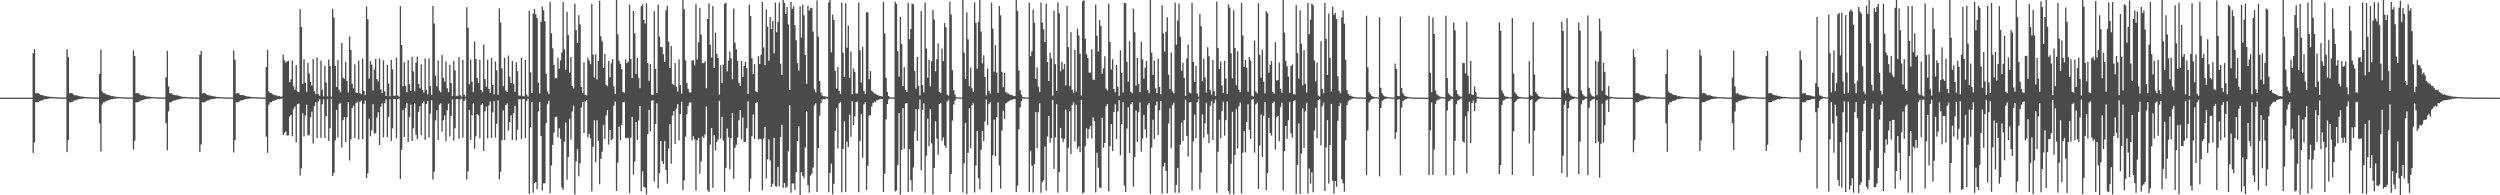 <?xml version="1.0" encoding="UTF-8"?>
<svg xmlns="http://www.w3.org/2000/svg" width="1920" height="150">
  <path d="M0 75.000h1v1.000H0zM1 75.000h1v1.000H1zM2 75.000h1v1.000H2zM3 75.000h1v1.000H3zM4 75.000h1v1.000H4zM5 75.000h1v1.000H5zM6 75.000h1v1.000H6zM7 75.000h1v1.000H7zM8 75.000h1v1.000H8zM9 75.000h1v1.000H9zM10 75.000h1v1.000H10zM11 75.000h1v1.000H11zM12 75.000h1v1.000H12zM13 75.000h1v1.000H13zM14 75.000h1v1.000H14zM15 75.000h1v1.000H15zM16 75.000h1v1.000H16zM17 75.000h1v1.000H17zM18 75.000h1v1.000H18zM19 75.000h1v1.000H19zM20 75.000h1v1.000H20zM21 75.000h1v1.000H21zM22 75.000h1v1.000H22zM23 75.000h1v1.000H23zM24 75.000h1v1.000H24zM25 40.865h1v76.639H25zM26 37.681h1v71.665H26zM27 71.635h1v6.862H27zM28 71.480h1v7.130H28zM29 71.546h1v6.862H29zM30 72.315h1v5.214H30zM31 72.984h1v4.305H31zM32 73.132h1v3.978H32zM33 73.258h1v3.214H33zM34 73.895h1v2.170H34zM35 73.661h1v2.509H35zM36 74.206h1v1.664H36zM37 74.149h1v1.611H37zM38 74.444h1v1.041H38zM39 74.345h1v1.277H39zM40 74.538h1v1.000H40zM41 74.588h1v1.000H41zM42 74.643h1v1.000H42zM43 74.693h1v1.000H43zM44 74.762h1v1.000H44zM45 74.817h1v1.000H45zM46 74.808h1v1.000H46zM47 74.826h1v1.000H47zM48 74.888h1v1.000H48zM49 74.870h1v1.000H49zM50 74.888h1v1.000H50zM51 37.809h1v78.996H51zM52 43.929h1v63.631H52zM53 71.638h1v6.885H53zM54 71.464h1v7.095H54zM55 71.677h1v6.731H55zM56 72.530h1v4.884H56zM57 73.176h1v3.928H57zM58 73.260h1v3.683H58zM59 73.249h1v3.204H59zM60 73.672h1v2.502H60zM61 74.034h1v1.943H61zM62 74.151h1v1.705H62zM63 74.158h1v1.600H63zM64 74.359h1v1.238H64zM65 74.570h1v1.000H65zM66 74.535h1v1.000H66zM67 74.654h1v1.000H67zM68 74.643h1v1.000H68zM69 74.714h1v1.000H69zM70 74.764h1v1.000H70zM71 74.808h1v1.000H71zM72 74.844h1v1.000H72zM73 74.826h1v1.000H73zM74 74.870h1v1.000H74zM75 74.890h1v1.000H75zM76 56.770h1v37.914H76zM77 37.997h1v78.351H77zM78 70.189h1v10.158H78zM79 71.461h1v7.072H79zM80 71.581h1v6.969H80zM81 72.336h1v5.198H81zM82 72.954h1v4.365H82zM83 72.874h1v4.090H83zM84 73.263h1v3.369H84zM85 73.895h1v2.126H85zM86 73.668h1v2.522H86zM87 74.192h1v1.673H87zM88 74.149h1v1.595H88zM89 74.398h1v1.220H89zM90 74.368h1v1.211H90zM91 74.535h1v1.000H91zM92 74.586h1v1.000H92zM93 74.641h1v1.000H93zM94 74.689h1v1.000H94zM95 74.767h1v1.000H95zM96 74.769h1v1.000H96zM97 74.805h1v1.000H97zM98 74.835h1v1.000H98zM99 74.828h1v1.000H99zM100 74.865h1v1.000H100zM101 74.892h1v1.000H101zM102 38.626h1v76.314H102zM103 43.023h1v65.051H103zM104 71.672h1v6.869H104zM105 71.459h1v7.137H105zM106 71.702h1v6.686H106zM107 72.512h1v4.921H107zM108 73.288h1v3.996H108zM109 73.036h1v3.976H109zM110 73.265h1v3.248H110zM111 73.672h1v2.495H111zM112 74.034h1v1.941H112zM113 74.153h1v1.742H113zM114 74.178h1v1.554H114zM115 74.339h1v1.268H115zM116 74.554h1v1.000H116zM117 74.535h1v1.000H117zM118 74.588h1v1.000H118zM119 74.648h1v1.000H119zM120 74.714h1v1.000H120zM121 74.767h1v1.000H121zM122 74.808h1v1.000H122zM123 74.840h1v1.000H123zM124 74.828h1v1.000H124zM125 74.870h1v1.000H125zM126 74.872h1v1.000H126zM127 59.303h1v35.300H127zM128 38.992h1v76.501H128zM129 66.412h1v19.162H129zM130 71.803h1v6.745H130zM131 71.459h1v7.155H131zM132 72.368h1v5.152H132zM133 72.947h1v4.376H133zM134 73.109h1v3.950H134zM135 73.132h1v3.500H135zM136 73.238h1v3.271H136zM137 73.677h1v2.497H137zM138 74.048h1v1.918H138zM139 74.174h1v1.582H139zM140 74.400h1v1.225H140zM141 74.355h1v1.238H141zM142 74.538h1v1.000H142zM143 74.556h1v1.000H143zM144 74.648h1v1.000H144zM145 74.686h1v1.000H145zM146 74.716h1v1.000H146zM147 74.760h1v1.000H147zM148 74.805h1v1.000H148zM149 74.849h1v1.000H149zM150 74.826h1v1.000H150zM151 74.870h1v1.000H151zM152 74.890h1v1.000H152zM153 41.984h1v74.751H153zM154 39.162h1v71.748H154zM155 71.647h1v6.885H155zM156 71.471h1v7.159H156zM157 71.539h1v6.802H157zM158 72.473h1v4.962H158zM159 72.956h1v4.305H159zM160 73.196h1v3.831H160zM161 73.306h1v3.111H161zM162 73.904h1v2.140H162zM163 73.672h1v2.518H163zM164 74.203h1v1.678H164zM165 74.158h1v1.607H165zM166 74.474h1v1.044H166zM167 74.357h1v1.250H167zM168 74.551h1v1.000H168zM169 74.586h1v1.000H169zM170 74.638h1v1.000H170zM171 74.698h1v1.000H171zM172 74.757h1v1.000H172zM173 74.817h1v1.000H173zM174 74.808h1v1.000H174zM175 74.826h1v1.000H175zM176 74.867h1v1.000H176zM177 74.870h1v1.000H177zM178 74.890h1v1.000H178zM179 38.695h1v78.399H179zM180 45.866h1v61.768H180zM181 71.766h1v6.759H181zM182 71.478h1v7.159H182zM183 71.681h1v6.676H183zM184 72.958h1v4.346H184zM185 73.109h1v3.985H185zM186 72.858h1v4.134H186zM187 73.267h1v3.230H187zM188 73.686h1v2.499H188zM189 74.050h1v1.923H189zM190 74.162h1v1.710H190zM191 74.165h1v1.586H191zM192 74.364h1v1.218H192zM193 74.586h1v1.000H193zM194 74.538h1v1.000H194zM195 74.652h1v1.000H195zM196 74.634h1v1.000H196zM197 74.707h1v1.000H197zM198 74.755h1v1.000H198zM199 74.810h1v1.000H199zM200 74.844h1v1.000H200zM201 74.828h1v1.000H201zM202 74.870h1v1.000H202zM203 74.890h1v1.000H203zM204 51.487h1v53.412H204zM205 38.315h1v79.047H205zM206 70.134h1v10.300H206zM207 71.487h1v7.024H207zM208 71.535h1v7.102H208zM209 72.320h1v5.184H209zM210 72.968h1v4.303H210zM211 73.254h1v3.676H211zM212 73.265h1v3.225H212zM213 73.913h1v2.177H213zM214 73.679h1v2.502H214zM215 74.217h1v1.664H215zM216 74.151h1v1.616H216zM217 41.952h1v61.757H217zM218 46.344h1v55.538H218zM219 48.072h1v52.945H219zM220 47.086h1v57.076H220zM221 46.674h1v57.182H221zM222 63.052h1v26.385H222zM223 60.855h1v27.411H223zM224 46.424h1v58.225H224zM225 66.360h1v17.269H225zM226 68.877h1v12.939H226zM227 50.038h1v59.326H227zM228 70.310h1v9.709H228zM229 70.802h1v8.741H229zM230 7.047h1v127.776H230zM231 20.773h1v108.575H231zM232 64.426h1v22.547H232zM233 45.520h1v59.214H233zM234 63.519h1v25.138H234zM235 70.665h1v9.824H235zM236 48.209h1v55.847H236zM237 56.410h1v47.138H237zM238 62.867h1v27.315H238zM239 65.694h1v20.025H239zM240 45.275h1v64.888H240zM241 70.143h1v11.302H241zM242 72.327h1v6.118H242zM243 44.053h1v62.116H243zM244 72.340h1v5.628H244zM245 73.583h1v2.639H245zM246 46.534h1v59.331H246zM247 68.962h1v11.172H247zM248 73.965h1v2.394H248zM249 50.425h1v55.513H249zM250 63.309h1v25.818H250zM251 73.961h1v2.053H251zM252 45.708h1v62.464H252zM253 50.809h1v47.690H253zM254 74.121h1v1.762H254zM255 6.651h1v128.444H255zM256 13.541h1v119.229H256zM257 50.626h1v57.271H257zM258 66.749h1v17.615H258zM259 46.186h1v59.338H259zM260 69.230h1v10.732H260zM261 70.850h1v8.162H261zM262 32.936h1v80.299H262zM263 59.692h1v32.634H263zM264 60.686h1v29.297H264zM265 47.484h1v61.645H265zM266 62.167h1v28.015H266zM267 71.143h1v7.420H267zM268 27.995h1v95.222H268zM269 38.342h1v68.642H269zM270 64.263h1v18.798H270zM271 67.889h1v13.213H271zM272 49.416h1v56.566H272zM273 71.043h1v8.146H273zM274 71.443h1v6.631H274zM275 46.607h1v60.484H275zM276 71.457h1v6.722H276zM277 72.393h1v4.832H277zM278 45.030h1v61.853H278zM279 69.678h1v10.130H279zM280 72.986h1v4.147H280zM281 4.987h1v131.843H281zM282 14.680h1v118.428H282zM283 60.434h1v30.704H283zM284 47.019h1v57.745H284zM285 49.649h1v50.372H285zM286 69.511h1v10.458H286zM287 53.309h1v49.072H287zM288 45.186h1v56.941H288zM289 60.764h1v29.517H289zM290 62.613h1v23.554H290zM291 44.843h1v66.520H291zM292 68.671h1v13.293H292zM293 71.464h1v8.059H293zM294 46.268h1v59.310H294zM295 70.182h1v8.858H295zM296 73.711h1v2.506H296zM297 49.741h1v55.547H297zM298 64.247h1v25.415H298zM299 73.963h1v2.275H299zM300 45.923h1v62.318H300zM301 53.307h1v45.298H301zM302 73.563h1v2.426H302zM303 73.480h1v2.538H303zM304 44.225h1v62.093H304zM305 73.400h1v2.840H305zM306 74.252h1v1.403H306zM307 4.701h1v132.738H307zM308 34.561h1v80.477H308zM309 66.302h1v18.224H309zM310 47.825h1v57.390H310zM311 65.874h1v16.962H311zM312 70.743h1v8.265H312zM313 46.138h1v62.881H313zM314 64.629h1v25.209H314zM315 69.905h1v10.442H315zM316 43.664h1v64.639H316zM317 54.817h1v43.808H317zM318 70.136h1v9.121H318zM319 48.125h1v55.387H319zM320 43.396h1v63.441H320zM321 64.343h1v21.581H321zM322 67.806h1v13.788H322zM323 49.484h1v54.382H323zM324 69.106h1v10.183H324zM325 71.127h1v6.896H325zM326 44.904h1v62.508H326zM327 68.960h1v10.934H327zM328 72.496h1v4.937H328zM329 44.863h1v60.690H329zM330 66.035h1v21.362H330zM331 72.979h1v4.033H331zM332 4.610h1v133.292H332zM333 18.024h1v113.864H333zM334 58.040h1v34.538H334zM335 66.280h1v18.457H335zM336 46.394h1v61.084H336zM337 69.553h1v10.890H337zM338 70.926h1v8.487H338zM339 42.281h1v58.884H339zM340 59.695h1v32.739H340zM341 62.688h1v26.159H341zM342 47.195h1v61.224H342zM343 67.809h1v16.924H343zM344 70.777h1v8.869H344zM345 49.789h1v54.952H345zM346 63.815h1v25.195H346zM347 73.709h1v2.600H347zM348 46.898h1v61.043H348zM349 54.030h1v44.469H349zM350 73.849h1v2.330H350zM351 73.521h1v2.460H351zM352 43.854h1v62.702H352zM353 73.164h1v3.216H353zM354 74.252h1v1.513H354zM355 46.072h1v59.573H355zM356 72.718h1v4.857H356zM357 74.261h1v1.431H357zM358 5.592h1v132.314H358zM359 21.192h1v110.385H359zM360 64.675h1v19.874H360zM361 45.847h1v61.636H361zM362 62.670h1v25.642H362zM363 70.727h1v8.649H363zM364 31.789h1v82.478H364zM365 45.307h1v59.443H365zM366 59.930h1v27.681H366zM367 63.799h1v24.809H367zM368 45.889h1v60.402H368zM369 69.145h1v11.586H369zM370 70.862h1v8.398H370zM371 34.177h1v81.761H371zM372 60.736h1v24.731H372zM373 66.490h1v15.438H373zM374 45.797h1v60.390H374zM375 68.264h1v12.740H375zM376 71.310h1v6.647H376zM377 44.511h1v61.459H377zM378 65.190h1v21.146H378zM379 72.448h1v5.260H379zM380 47.216h1v58.340H380zM381 54.028h1v41.006H381zM382 72.743h1v4.358H382zM383 6.361h1v131.385H383zM384 17.258h1v114.542H384zM385 52.462h1v55.231H385zM386 66.264h1v18.583H386zM387 44.316h1v63.238H387zM388 69.546h1v11.039H388zM389 70.692h1v8.791H389zM390 42.641h1v57.658H390zM391 58.942h1v34.868H391zM392 63.821h1v24.776H392zM393 46.781h1v60.670H393zM394 64.460h1v22.426H394zM395 70.553h1v10.719H395zM396 47.690h1v60.173H396zM397 54.565h1v45.067H397zM398 73.434h1v2.852H398zM399 73.485h1v2.689H399zM400 44.170h1v62.755H400zM401 73.631h1v2.650H401zM402 74.057h1v1.847H402zM403 46.037h1v59.873H403zM404 72.604h1v4.916H404zM405 74.224h1v1.634H405zM406 8.128h1v140.733H406zM407 55.490h1v42.236H407zM408 71.402h1v6.992H408zM409 10.432h1v137.567H409zM410 7.020h1v133.710H410zM411 10.961h1v128.794H411zM412 14.019h1v131.284H412zM413 63.526h1v22.073H413zM414 71.777h1v6.461H414zM415 16.738h1v87.753H415zM416 5.072h1v141.321H416zM417 7.938h1v132.868H417zM418 16.246h1v124.496H418zM419 56.689h1v37.866H419zM420 70.205h1v9.849H420zM421 72.283h1v5.063H421zM422 1.437h1v147.011H422zM423 25.475h1v101.589H423zM424 37.138h1v74.126H424zM425 49.830h1v52.029H425zM426 60.065h1v29.800H426zM427 59.940h1v29.691H427zM428 44.279h1v61.068H428zM429 52.732h1v45.781H429zM430 46.426h1v60.118H430zM431 40.350h1v103.622H431zM432 1.604h1v144.237H432zM433 37.878h1v70.965H433zM434 53.577h1v40.491H434zM435 9.057h1v128.943H435zM436 27.042h1v93.555H436zM437 55.854h1v35.394H437zM438 43.764h1v63.467H438zM439 66.012h1v19.656H439zM440 67.873h1v13.298H440zM441 2.815h1v146.567H441zM442 23.087h1v100.873H442zM443 32.913h1v81.397H443zM444 11.684h1v123.727H444zM445 18.672h1v106.812H445zM446 66.769h1v15.942H446zM447 71.507h1v6.775H447zM448 47.859h1v54.222H448zM449 72.739h1v5.013H449zM450 73.226h1v3.712H450zM451 44.268h1v61.256H451zM452 46.392h1v56.394H452zM453 49.271h1v56.957H453zM454 2.870h1v144.106H454zM455 41.805h1v70.930H455zM456 59.523h1v32.867H456zM457 41.663h1v82.977H457zM458 61.038h1v31.334H458zM459 46.896h1v61.212H459zM460 0.591h1v140.936H460zM461 27.882h1v94.160H461zM462 31.858h1v84.535H462zM463 52.100h1v43.822H463zM464 41.444h1v65.224H464zM465 65.021h1v23.776H465zM466 66.158h1v18.457H466zM467 46.751h1v64.323H467zM468 59.312h1v40.469H468zM469 48.578h1v59.136H469zM470 45.303h1v61.219H470zM471 66.383h1v14.790H471zM472 72.098h1v5.898H472zM473 0.000h1v146.651H473zM474 26.363h1v98.573H474zM475 46.740h1v50.430H475zM476 48.928h1v58.807H476zM477 53.091h1v42.840H477zM478 70.770h1v7.812H478zM479 71.262h1v6.880H479zM480 45.502h1v60.649H480zM481 48.484h1v57.280H481zM482 47.312h1v58.829H482zM483 3.568h1v144.596H483zM484 45.273h1v60.368H484zM485 59.960h1v29.798H485zM486 8.439h1v125.594H486zM487 25.525h1v98.538H487zM488 56.738h1v36.907H488zM489 44.380h1v63.062H489zM490 60.065h1v32.384H490zM491 67.703h1v13.676H491zM492 4.779h1v142.188H492zM493 3.163h1v128.405H493zM494 15.292h1v128.101H494zM495 18.093h1v126.084H495zM496 2.497h1v146.853H496zM497 48.475h1v54.634H497zM498 62.025h1v22.289H498zM499 49.178h1v51.812H499zM500 72.768h1v4.541H500zM501 72.968h1v4.037H501zM502 8.601h1v130.815H502zM503 52.954h1v42.293H503zM504 71.386h1v7.979H504zM505 3.470h1v141.257H505zM506 28.171h1v104.890H506zM507 36.035h1v72.150H507zM508 36.275h1v87.460H508zM509 41.666h1v84.309H509zM510 47.564h1v60.647H510zM511 7.942h1v122.660H511zM512 4.459h1v136.535H512zM513 31.977h1v82.100H513zM514 52.249h1v43.085H514zM515 35.376h1v90.337H515zM516 64.300h1v24.463H516zM517 65.316h1v19.977H517zM518 48.425h1v62.116H518zM519 66.760h1v16.589H519zM520 70.363h1v9.611H520zM521 45.646h1v62.238H521zM522 65.373h1v22.144H522zM523 71.954h1v6.132H523zM524 0.000h1v146.150H524zM525 7.134h1v131.536H525zM526 46.449h1v58.468H526zM527 63.586h1v24.229H527zM528 68.243h1v13.133H528zM529 70.949h1v7.837H529zM530 71.033h1v7.537H530zM531 46.568h1v61.281H531zM532 46.195h1v58.445H532zM533 50.256h1v56.653H533zM534 3.044h1v143.257H534zM535 45.657h1v62.116H535zM536 32.442h1v73.487H536zM537 6.001h1v127.441H537zM538 26.683h1v97.261H538zM539 48.493h1v56.305H539zM540 48.493h1v57.507H540zM541 47.042h1v56.186H541zM542 67.728h1v14.097H542zM543 14.605h1v131.481H543zM544 2.579h1v144.907H544zM545 34.541h1v76.545H545zM546 44.167h1v54.261H546zM547 4.660h1v139.565H547zM548 52.201h1v51.405H548zM549 24.934h1v90.633H549zM550 41.194h1v67.994H550zM551 44.497h1v62.611H551zM552 72.608h1v4.802H552zM553 50.102h1v56.355H553zM554 63.817h1v25.866H554zM555 49.592h1v58.511H555zM556 2.859h1v144.374H556zM557 2.188h1v126.730H557zM558 54.890h1v43.774H558zM559 46.614h1v58.919H559zM560 39.695h1v90.285H560zM561 44.778h1v61.333H561zM562 60.818h1v26.019H562zM563 6.480h1v130.783H563zM564 32.769h1v80.699H564zM565 37.857h1v73.277H565zM566 46.731h1v58.916H566zM567 63.599h1v28.734H567zM568 66.094h1v18.436H568zM569 46.777h1v60.114H569zM570 59.031h1v31.254H570zM571 50.638h1v58.580H571zM572 47.683h1v61.105H572zM573 52.428h1v46.099H573zM574 72.086h1v5.736H574zM575 3.589h1v143.628H575zM576 12.282h1v124.981H576zM577 44.762h1v59.914H577zM578 56.927h1v31.034H578zM579 49.180h1v57.582H579zM580 70.299h1v8.826H580zM581 70.834h1v7.443H581zM582 43.124h1v63.961H582zM583 49.095h1v57.410H583zM584 41.915h1v65.135H584zM585 1.524h1v144.612H585zM586 36.465h1v69.905H586zM587 50.054h1v47.427H587zM588 7.178h1v129.957H588zM589 20.494h1v101.916H589zM590 46.621h1v60.436H590zM591 13.149h1v110.030H591zM592 22.389h1v121.252H592zM593 15.985h1v125.242H593zM594 40.899h1v64.941H594zM595 1.959h1v141.019H595zM596 24.710h1v118.485H596zM597 16.946h1v111.301H597zM598 1.948h1v141.158H598zM599 48.880h1v56.310H599zM600 57.479h1v38.358H600zM601 0.000h1v144.289H601zM602 2.266h1v138.210H602zM603 10.815h1v133.424H603zM604 5.349h1v137.789H604zM605 18.729h1v97.245H605zM606 69.120h1v11.742H606zM607 1.517h1v146.466H607zM608 6.777h1v134.127H608zM609 4.914h1v135.986H609zM610 19.329h1v126.471H610zM611 30.924h1v101.280H611zM612 48.452h1v59.905H612zM613 54.199h1v42.805H613zM614 4.923h1v145.074H614zM615 28.761h1v103.386H615zM616 3.520h1v131.456H616zM617 11.771h1v125.070H617zM618 42.288h1v70.866H618zM619 64.476h1v21.007H619zM620 4.520h1v137.629H620zM621 8.084h1v139.799H621zM622 5.921h1v128.968H622zM623 6.365h1v127.004H623zM624 24.289h1v104.336H624zM625 68.665h1v12.460H625zM626 70.898h1v8.434H626zM627 0.304h1v147.173H627zM628 28.262h1v85.476H628zM629 62.247h1v26.594H629zM630 71.070h1v8.162H630zM631 73.336h1v3.156H631zM632 73.862h1v2.206H632zM633 74.007h1v2.371H633zM634 74.270h1v1.364H634zM635 74.348h1v1.282H635zM636 1.806h1v145.795H636zM637 0.000h1v132.800H637zM638 40.137h1v85.444H638zM639 11.144h1v138.084H639zM640 15.319h1v125.823H640zM641 54.591h1v45.905H641zM642 68.188h1v14.779H642zM643 51.620h1v62.400H643zM644 69.720h1v9.624H644zM645 72.052h1v6.351H645zM646 2.042h1v145.610H646zM647 40.556h1v73.837H647zM648 58.974h1v34.275H648zM649 2.589h1v144.749H649zM650 36.715h1v71.986H650zM651 19.720h1v93.159H651zM652 59.690h1v28.413H652zM653 39.503h1v65.650H653zM654 72.471h1v5.260H654zM655 52.604h1v43.497H655zM656 55.254h1v34.115H656zM657 71.741h1v6.654H657zM658 71.830h1v6.125H658zM659 1.909h1v145.713H659zM660 38.562h1v69.660H660zM661 63.361h1v24.252H661zM662 35.955h1v85.192H662zM663 69.761h1v10.412H663zM664 72.139h1v6.377H664zM665 9.398h1v136.693H665zM666 9.469h1v117.918H666zM667 60.938h1v27.789H667zM668 54.538h1v33.872H668zM669 69.566h1v12.206H669zM670 70.562h1v8.562H670zM671 71.782h1v6.235H671zM672 71.860h1v6.546H672zM673 72.897h1v3.953H673zM674 73.130h1v3.509H674zM675 73.787h1v2.447H675zM676 73.782h1v2.193H676zM677 74.098h1v1.941H677zM678 1.447h1v145.969H678zM679 25.703h1v107.707H679zM680 59.631h1v32.094H680zM681 70.656h1v9.283H681zM682 73.775h1v2.577H682zM683 74.620h1v1.000H683zM684 74.808h1v1.000H684zM685 74.769h1v1.000H685zM686 74.856h1v1.000H686zM687 1.295h1v145.782H687zM688 2.946h1v143.230H688zM689 39.331h1v87.378H689zM690 58.878h1v28.070H690zM691 12.904h1v136.546H691zM692 33.799h1v81.184H692zM693 66.161h1v16.878H693zM694 51.691h1v62.354H694zM695 69.022h1v10.423H695zM696 70.665h1v8.443H696zM697 2.028h1v145.532H697zM698 30.048h1v84.396H698zM699 22.350h1v115.988H699zM700 2.701h1v144.351H700zM701 3.307h1v125.297H701zM702 54.565h1v46.143H702zM703 68.076h1v15.770H703zM704 43.680h1v64.451H704zM705 65.996h1v17.915H705zM706 73.370h1v3.069H706zM707 8.574h1v122.294H707zM708 65.403h1v18.999H708zM709 70.974h1v8.421H709zM710 1.897h1v146.075H710zM711 37.273h1v82.269H711zM712 59.669h1v31.526H712zM713 45.925h1v66.353H713zM714 66.254h1v17.633H714zM715 47.145h1v62.931H715zM716 7.514h1v141.721H716zM717 14.962h1v114.178H717zM718 54.785h1v38.347H718zM719 45.403h1v60.965H719zM720 33.311h1v85.641H720zM721 70.521h1v9.398H721zM722 71.494h1v7.402H722zM723 37.253h1v70.866H723zM724 46.900h1v58.603H724zM725 17.734h1v94.057H725zM726 21.016h1v92.498H726zM727 72.670h1v5.216H727zM728 73.441h1v3.207H728zM729 1.250h1v146.201H729zM730 11.158h1v122.459H730zM731 53.895h1v38.667H731zM732 69.232h1v10.984H732zM733 72.562h1v4.573H733zM734 74.613h1v1.000H734zM735 74.789h1v1.000H735zM736 74.778h1v1.000H736zM737 74.840h1v1.000H737zM738 74.881h1v1.000H738zM739 0.000h1v147.727H739zM740 40.455h1v84.917H740zM741 60.674h1v33.703H741zM742 9.480h1v139.499H742zM743 30.203h1v87.133H743zM744 66.188h1v16.928H744zM745 51.810h1v62.073H745zM746 67.673h1v13.204H746zM747 70.660h1v8.437H747zM748 1.897h1v145.921H748zM749 17.491h1v109.634H749zM750 52.796h1v47.639H750zM751 16.795h1v120.097H751zM752 0.000h1v145.322H752zM753 24.165h1v90.880H753zM754 48.598h1v51.965H754zM755 42.599h1v65.765H755zM756 59.029h1v34.323H756zM757 73.265h1v3.209H757zM758 52.709h1v43.330H758zM759 69.788h1v10.117H759zM760 71.832h1v6.560H760zM761 1.941h1v145.718H761zM762 22.034h1v97.289H762zM763 55.058h1v36.868H763zM764 34.687h1v85.194H764zM765 55.634h1v34.309H765zM766 71.297h1v7.333H766zM767 4.628h1v122.511H767zM768 11.705h1v133.179H768zM769 55.204h1v44.978H769zM770 66.964h1v18.034H770zM771 56.076h1v35.209H771zM772 70.633h1v8.828H772zM773 71.581h1v7.111H773zM774 71.798h1v6.182H774zM775 72.572h1v4.667H775zM776 72.878h1v3.873H776zM777 73.130h1v3.465H777zM778 73.798h1v2.312H778zM779 73.796h1v2.222H779zM780 0.114h1v147.505H780zM781 8.379h1v134.152H781zM782 53.945h1v45.325H782zM783 69.255h1v13.277H783zM784 72.592h1v5.157H784zM785 74.618h1v1.000H785zM786 74.787h1v1.000H786zM787 74.771h1v1.000H787zM788 74.840h1v1.000H788zM789 74.883h1v1.000H789zM790 2.026h1v145.457H790zM791 43.110h1v72.688H791zM792 39.423h1v87.808H792zM793 7.393h1v140.435H793zM794 17.386h1v108.744H794zM795 60.624h1v25.507H795zM796 51.700h1v62.240H796zM797 66.616h1v19.730H797zM798 70.649h1v8.764H798zM799 2.003h1v146.036H799zM800 17.262h1v122.575H800zM801 22.403h1v115.979H801zM802 32.318h1v80.200H802zM803 2.834h1v143.568H803zM804 47.562h1v57.319H804zM805 62.231h1v26.745H805zM806 40.324h1v69.177H806zM807 44.897h1v61.075H807zM808 73.469h1v3.294H808zM809 8.265h1v121.486H809zM810 49.276h1v56.303H810zM811 69.798h1v10.245H811zM812 1.872h1v146.139H812zM813 10.142h1v122.047H813zM814 54.787h1v43.483H814zM815 47.438h1v58.802H815zM816 53.252h1v55.740H816zM817 49.040h1v57.573H817zM818 65.604h1v18.514H818zM819 4.395h1v142.857H819zM820 36.184h1v77.232H820zM821 66.216h1v19.091H821zM822 24.694h1v93.560H822zM823 69.109h1v11.552H823zM824 71.157h1v7.505H824zM825 38.200h1v70.450H825zM826 70.358h1v10.117H826zM827 21.998h1v92.306H827zM828 27.232h1v85.188H828zM829 41.203h1v75.707H829zM830 73.338h1v3.371H830zM831 0.952h1v147.629H831zM832 0.192h1v147.638H832zM833 29.693h1v82.569H833zM834 41.606h1v56.998H834zM835 44.529h1v61.929H835zM836 55.783h1v43.323H836zM837 55.779h1v41.013H837zM838 37.832h1v68.596H838zM839 61.116h1v28.938H839zM840 61.253h1v31.867H840zM841 3.481h1v144.285H841zM842 27.431h1v89.845H842zM843 39.603h1v89.236H843zM844 15.482h1v128.567H844zM845 19.819h1v124.704H845zM846 56.568h1v33.902H846zM847 52.425h1v61.008H847zM848 43.160h1v66.653H848zM849 67.918h1v13.726H849zM850 69.523h1v10.359H850zM851 2.740h1v144.287H851zM852 32.149h1v80.129H852zM853 53.380h1v41.830H853zM854 45.472h1v70.605H854zM855 68.333h1v17.750H855zM856 70.882h1v9.178H856zM857 49.979h1v56.710H857zM858 66.506h1v19.162H858zM859 73.606h1v3.351H859zM860 38.638h1v80.656H860zM861 56.129h1v39.219H861zM862 71.029h1v7.473H862zM863 2.103h1v140.369H863zM864 2.490h1v144.855H864zM865 47.472h1v51.263H865zM866 62.789h1v19.569H866zM867 31.680h1v85.703H867zM868 70.468h1v9.554H868zM869 71.684h1v6.768H869zM870 6.571h1v136.768H870zM871 24.792h1v95.959H871zM872 65.664h1v19.251H872zM873 44.518h1v64.455H873zM874 64.636h1v21.476H874zM875 70.745h1v7.956H875zM876 32.062h1v84.437H876zM877 45.582h1v60.899H877zM878 60.342h1v27.898H878zM879 51.993h1v47.266H879zM880 46.877h1v58.960H880zM881 69.166h1v11.325H881zM882 71.638h1v7.432H882zM883 0.000h1v148.773H883zM884 40.400h1v72.835H884zM885 57.436h1v34.467H885zM886 46.543h1v60.347H886zM887 67.836h1v13.099H887zM888 71.457h1v6.564H888zM889 45.076h1v58.804H889zM890 66.797h1v17.924H890zM891 72.354h1v5.212H891zM892 4.092h1v144.701H892zM893 25.756h1v102.086H893zM894 39.654h1v85.377H894zM895 24.321h1v106.975H895zM896 13.271h1v135.136H896zM897 57.269h1v37.557H897zM898 68.374h1v14.763H898zM899 40.334h1v73.544H899zM900 70.070h1v10.567H900zM901 71.736h1v7.098H901zM902 2.003h1v145.956H902zM903 34.222h1v107.817H903zM904 15.786h1v113.123H904zM905 2.728h1v145.322H905zM906 28.205h1v82.876H906zM907 54.316h1v39.665H907zM908 48.196h1v60.157H908zM909 59.956h1v32.368H909zM910 73.588h1v2.937H910zM911 44.920h1v59.500H911zM912 34.179h1v86.030H912zM913 71.031h1v7.624H913zM914 71.725h1v6.555H914zM915 2.168h1v144.223H915zM916 47.498h1v61.073H916zM917 62.890h1v25.124H917zM918 50.656h1v55.442H918zM919 71.814h1v6.631H919zM920 74.265h1v1.611H920zM921 10.778h1v134.679H921zM922 20.075h1v112.539H922zM923 62.341h1v25.534H923zM924 45.085h1v60.711H924zM925 59.395h1v35.431H925zM926 71.107h1v7.732H926zM927 36.209h1v66.982H927zM928 43.149h1v66.788H928zM929 69.170h1v12.209H929zM930 72.723h1v4.777H930zM931 46.175h1v61.279H931zM932 70.123h1v9.103H932zM933 73.709h1v2.765H933zM934 1.215h1v146.855H934zM935 36.861h1v79.676H935zM936 53.142h1v38.850H936zM937 47.136h1v59.161H937zM938 65.696h1v19.590H938zM939 71.498h1v6.589H939zM940 46.678h1v57.619H940zM941 60.278h1v31.918H941zM942 72.283h1v5.516H942zM943 3.300h1v143.388H943zM944 5.887h1v143.179H944zM945 40.940h1v84.881H945zM946 60.091h1v25.797H946zM947 7.777h1v141.447H947zM948 36.850h1v82.137H948zM949 65.495h1v18.198H949zM950 39.340h1v74.615H950zM951 68.855h1v12.781H951zM952 70.757h1v7.906H952zM953 2.154h1v146.423H953zM954 27.175h1v90.063H954zM955 51.347h1v49.356H955zM956 45.955h1v71.066H956zM957 52.011h1v41.565H957zM958 70.516h1v9.519H958zM959 43.815h1v55.920H959zM960 46.527h1v60.077H960zM961 73.466h1v3.026H961zM962 74.064h1v2.094H962zM963 31.078h1v86.135H963zM964 70.230h1v9.826H964zM965 71.663h1v7.191H965zM966 2.497h1v142.536H966zM967 42.169h1v69.660H967zM968 59.621h1v28.299H968zM969 38.132h1v82.395H969zM970 62.796h1v26.200H970zM971 71.658h1v6.795H971zM972 8.617h1v137.336H972zM973 10.103h1v122.704H973zM974 55.749h1v34.731H974zM975 49.802h1v52.327H975zM976 46.861h1v57.305H976zM977 70.676h1v8.519H977zM978 71.867h1v6.159H978zM979 32.421h1v82.535H979zM980 61.814h1v28.187H980zM981 61.487h1v27.489H981zM982 47.978h1v60.482H982zM983 68.163h1v14.035H983zM984 71.223h1v7.677H984zM985 0.000h1v146.253H985zM986 25.074h1v91.047H986zM987 46.729h1v49.976H987zM988 50.961h1v55.637H988zM989 58.763h1v33.604H989zM990 71.306h1v6.999H990zM991 50.679h1v51.743H991zM992 49.342h1v56.387H992zM993 72.340h1v5.356H993zM994 72.526h1v4.498H994zM995 3.937h1v144.971H995zM996 40.821h1v85.803H996zM997 60.347h1v34.486H997zM998 7.919h1v140.991H998zM999 33.577h1v84.329H999zM1000 65.488h1v17.649H1000zM1001 38.605h1v75.092H1001zM1002 64.437h1v21.018H1002zM1003 71.017h1v8.009H1003zM1004 2.156h1v146.347H1004zM1005 26.285h1v103.139H1005zM1006 15.081h1v126.009H1006zM1007 2.728h1v129.581H1007zM1008 3.971h1v143.665H1008zM1009 46.383h1v53.929H1009zM1010 62.457h1v20.297H1010zM1011 47.955h1v58.273H1011zM1012 73.396h1v3.536H1012zM1013 74.091h1v2.044H1013zM1014 31.638h1v80.015H1014zM1015 68.182h1v13.403H1015zM1016 71.640h1v7.214H1016zM1017 2.252h1v144.392H1017zM1018 29.828h1v83.478H1018zM1019 57.568h1v34.726H1019zM1020 10.339h1v130.687H1020zM1021 44.515h1v66.904H1021zM1022 70.260h1v9.558H1022zM1023 5.019h1v133.781H1023zM1024 11.412h1v137.395H1024zM1025 9.837h1v129.140H1025zM1026 14.477h1v128.959H1026zM1027 58.598h1v34.234H1027zM1028 69.935h1v11.575H1028zM1029 71.555h1v7.450H1029zM1030 13.316h1v124.365H1030zM1031 8.102h1v132.674H1031zM1032 18.116h1v129.023H1032zM1033 45.866h1v61.878H1033zM1034 69.063h1v11.776H1034zM1035 72.194h1v5.706H1035zM1036 73.327h1v3.468H1036zM1037 73.563h1v2.852H1037zM1038 74.117h1v1.639H1038zM1039 74.286h1v1.270H1039zM1040 74.503h1v1.000H1040zM1041 74.650h1v1.000H1041zM1042 74.748h1v1.000H1042zM1043 74.778h1v1.000H1043zM1044 74.831h1v1.000H1044zM1045 74.870h1v1.000H1045zM1046 74.881h1v1.000H1046zM1047 74.899h1v1.000H1047zM1048 74.924h1v1.000H1048zM1049 12.092h1v122.495H1049zM1050 51.723h1v48.459H1050zM1051 70.878h1v7.848H1051zM1052 72.205h1v4.935H1052zM1053 73.565h1v2.703H1053zM1054 74.215h1v1.687H1054zM1055 74.426h1v1.213H1055zM1056 74.615h1v1.000H1056zM1057 74.689h1v1.000H1057zM1058 74.842h1v1.000H1058zM1059 13.193h1v122.273H1059zM1060 67.490h1v15.553H1060zM1061 71.619h1v6.084H1061zM1062 73.311h1v3.381H1062zM1063 74.009h1v2.161H1063zM1064 74.226h1v1.653H1064zM1065 74.476h1v1.000H1065zM1066 74.682h1v1.000H1066zM1067 74.762h1v1.000H1067zM1068 74.847h1v1.000H1068zM1069 74.886h1v1.000H1069zM1070 74.902h1v1.000H1070zM1071 48.731h1v57.964H1071zM1072 53.025h1v48.688H1072zM1073 73.604h1v2.921H1073zM1074 73.865h1v2.293H1074zM1075 12.822h1v121.749H1075zM1076 67.641h1v14.989H1076zM1077 71.677h1v6.081H1077zM1078 73.336h1v3.488H1078zM1079 73.931h1v2.232H1079zM1080 74.233h1v1.657H1080zM1081 74.464h1v1.000H1081zM1082 74.668h1v1.000H1082zM1083 74.739h1v1.000H1083zM1084 74.849h1v1.000H1084zM1085 74.879h1v1.000H1085zM1086 74.899h1v1.000H1086zM1087 74.929h1v1.000H1087zM1088 74.940h1v1.000H1088zM1089 74.950h1v1.000H1089zM1090 74.961h1v1.000H1090zM1091 74.979h1v1.000H1091zM1092 74.984h1v1.000H1092zM1093 74.989h1v1.000H1093zM1094 74.991h1v1.000H1094zM1095 74.993h1v1.000H1095zM1096 74.993h1v1.000H1096zM1097 12.051h1v122.440H1097zM1098 55.987h1v44.069H1098zM1099 70.857h1v7.869H1099zM1100 13.326h1v121.040H1100zM1101 26.113h1v88.854H1101zM1102 69.573h1v10.240H1102zM1103 72.320h1v4.928H1103zM1104 73.288h1v3.305H1104zM1105 74.043h1v1.952H1105zM1106 74.318h1v1.373H1106zM1107 74.572h1v1.000H1107zM1108 74.638h1v1.000H1108zM1109 74.773h1v1.000H1109zM1110 12.108h1v122.491H1110zM1111 59.946h1v24.944H1111zM1112 71.649h1v6.210H1112zM1113 72.883h1v4.259H1113zM1114 73.961h1v2.319H1114zM1115 74.217h1v1.657H1115zM1116 17.171h1v117.323H1116zM1117 23.270h1v84.917H1117zM1118 69.326h1v10.728H1118zM1119 72.256h1v4.974H1119zM1120 73.471h1v3.204H1120zM1121 74.149h1v1.689H1121zM1122 74.332h1v1.259H1122zM1123 48.221h1v60.519H1123zM1124 48.569h1v60.970H1124zM1125 56.392h1v32.986H1125zM1126 16.688h1v116.457H1126zM1127 58.184h1v27.358H1127zM1128 71.841h1v6.223H1128zM1129 46.859h1v63.000H1129zM1130 72.523h1v6.633H1130zM1131 72.890h1v4.317H1131zM1132 66.401h1v18.922H1132zM1133 70.718h1v8.430H1133zM1134 74.268h1v1.595H1134zM1135 74.561h1v1.000H1135zM1136 74.737h1v1.000H1136zM1137 74.794h1v1.000H1137zM1138 74.854h1v1.000H1138zM1139 74.906h1v1.000H1139zM1140 74.920h1v1.000H1140zM1141 74.947h1v1.000H1141zM1142 74.970h1v1.000H1142zM1143 74.973h1v1.000H1143zM1144 74.979h1v1.000H1144zM1145 74.986h1v1.000H1145zM1146 74.991h1v1.000H1146zM1147 74.993h1v1.000H1147zM1148 74.995h1v1.000H1148zM1149 74.995h1v1.000H1149zM1150 74.995h1v1.000H1150zM1151 17.235h1v116.441H1151zM1152 23.545h1v103.269H1152zM1153 69.447h1v11.124H1153zM1154 71.640h1v5.619H1154zM1155 73.480h1v3.204H1155zM1156 74.194h1v1.625H1156zM1157 74.231h1v1.659H1157zM1158 74.474h1v1.000H1158zM1159 74.684h1v1.000H1159zM1160 74.764h1v1.000H1160zM1161 13.859h1v120.431H1161zM1162 56.426h1v44.330H1162zM1163 70.889h1v7.670H1163zM1164 72.221h1v4.932H1164zM1165 73.547h1v2.740H1165zM1166 74.222h1v1.659H1166zM1167 74.426h1v1.204H1167zM1168 74.613h1v1.000H1168zM1169 74.698h1v1.000H1169zM1170 74.844h1v1.000H1170zM1171 74.847h1v1.000H1171zM1172 74.904h1v1.000H1172zM1173 74.924h1v1.000H1173zM1174 47.015h1v63.194H1174zM1175 73.155h1v3.646H1175zM1176 73.849h1v2.392H1176zM1177 17.008h1v118.021H1177zM1178 57.259h1v43.025H1178zM1179 70.599h1v7.883H1179zM1180 72.043h1v5.244H1180zM1181 73.650h1v2.687H1181zM1182 74.210h1v1.678H1182zM1183 74.414h1v1.225H1183zM1184 74.645h1v1.000H1184zM1185 74.666h1v1.000H1185zM1186 74.833h1v1.000H1186zM1187 74.847h1v1.000H1187zM1188 74.899h1v1.000H1188zM1189 74.918h1v1.000H1189zM1190 74.936h1v1.000H1190zM1191 74.950h1v1.000H1191zM1192 74.961h1v1.000H1192zM1193 74.979h1v1.000H1193zM1194 74.982h1v1.000H1194zM1195 74.986h1v1.000H1195zM1196 74.991h1v1.000H1196zM1197 74.993h1v1.000H1197zM1198 74.993h1v1.000H1198zM1199 16.763h1v116.228H1199zM1200 23.804h1v95.821H1200zM1201 69.484h1v10.929H1201zM1202 71.640h1v5.621H1202zM1203 13.980h1v122.177H1203zM1204 67.706h1v15.390H1204zM1205 71.825h1v6.013H1205zM1206 73.251h1v3.383H1206zM1207 73.931h1v2.360H1207zM1208 74.203h1v1.790H1208zM1209 74.357h1v1.176H1209zM1210 74.636h1v1.000H1210zM1211 74.728h1v1.000H1211zM1212 17.203h1v116.517H1212zM1213 23.492h1v85.366H1213zM1214 69.477h1v10.705H1214zM1215 72.235h1v4.893H1215zM1216 73.492h1v3.186H1216zM1217 74.185h1v1.689H1217zM1218 74.297h1v1.332H1218zM1219 11.902h1v122.653H1219zM1220 67.422h1v15.250H1220zM1221 71.734h1v5.917H1221zM1222 73.304h1v3.383H1222zM1223 74.052h1v2.065H1223zM1224 74.256h1v1.582H1224zM1225 46.667h1v63.368H1225zM1226 73.107h1v3.850H1226zM1227 47.326h1v61.473H1227zM1228 14.161h1v122.292H1228zM1229 23.957h1v86.501H1229zM1230 69.573h1v10.023H1230zM1231 48.237h1v61.230H1231zM1232 55.186h1v41.027H1232zM1233 72.885h1v4.324H1233zM1234 73.618h1v2.937H1234zM1235 66.101h1v19.924H1235zM1236 74.256h1v1.604H1236zM1237 74.476h1v1.016H1237zM1238 74.563h1v1.000H1238zM1239 74.741h1v1.000H1239zM1240 74.789h1v1.000H1240zM1241 74.890h1v1.000H1241zM1242 74.918h1v1.000H1242zM1243 74.922h1v1.000H1243zM1244 74.961h1v1.000H1244zM1245 74.973h1v1.000H1245zM1246 74.977h1v1.000H1246zM1247 74.986h1v1.000H1247zM1248 74.986h1v1.000H1248zM1249 74.993h1v1.000H1249zM1250 74.995h1v1.000H1250zM1251 74.995h1v1.000H1251zM1252 74.995h1v1.000H1252zM1253 74.998h1v1.000H1253zM1254 37.768h1v79.269H1254zM1255 43.948h1v63.483H1255zM1256 71.642h1v6.885H1256zM1257 71.468h1v7.109H1257zM1258 71.677h1v6.734H1258zM1259 72.530h1v4.882H1259zM1260 73.103h1v4.005H1260zM1261 73.050h1v3.907H1261zM1262 73.265h1v3.214H1262zM1263 73.652h1v2.509H1263zM1264 74.027h1v1.950H1264zM1265 74.176h1v1.643H1265zM1266 74.162h1v1.579H1266zM1267 74.364h1v1.215H1267zM1268 74.554h1v1.000H1268zM1269 74.540h1v1.000H1269zM1270 74.668h1v1.000H1270zM1271 74.650h1v1.000H1271zM1272 74.707h1v1.000H1272zM1273 74.764h1v1.000H1273zM1274 74.808h1v1.000H1274zM1275 74.842h1v1.000H1275zM1276 74.826h1v1.000H1276zM1277 74.870h1v1.000H1277zM1278 74.886h1v1.000H1278zM1279 56.822h1v37.889H1279zM1280 37.901h1v78.687H1280zM1281 70.177h1v10.183H1281zM1282 71.461h1v7.066H1282zM1283 71.574h1v6.981H1283zM1284 72.331h1v5.202H1284zM1285 72.942h1v4.372H1285zM1286 72.926h1v4.294H1286zM1287 73.247h1v3.296H1287zM1288 73.915h1v2.092H1288zM1289 73.661h1v2.527H1289zM1290 74.208h1v1.662H1290zM1291 74.151h1v1.604H1291zM1292 74.405h1v1.227H1292zM1293 74.352h1v1.263H1293zM1294 74.547h1v1.000H1294zM1295 74.574h1v1.000H1295zM1296 74.629h1v1.000H1296zM1297 74.709h1v1.000H1297zM1298 74.707h1v1.000H1298zM1299 74.767h1v1.000H1299zM1300 74.805h1v1.000H1300zM1301 74.844h1v1.000H1301zM1302 74.826h1v1.000H1302zM1303 74.867h1v1.000H1303zM1304 74.892h1v1.000H1304zM1305 38.111h1v77.973H1305zM1306 42.716h1v65.160H1306zM1307 71.649h1v6.885H1307zM1308 71.459h1v7.102H1308zM1309 71.688h1v6.713H1309zM1310 72.519h1v4.907H1310zM1311 73.293h1v3.996H1311zM1312 72.851h1v4.106H1312zM1313 73.270h1v3.234H1313zM1314 73.670h1v2.499H1314zM1315 74.020h1v1.932H1315zM1316 74.158h1v1.680H1316zM1317 74.167h1v1.588H1317zM1318 74.412h1v1.179H1318zM1319 74.565h1v1.000H1319zM1320 74.540h1v1.000H1320zM1321 74.577h1v1.000H1321zM1322 74.641h1v1.000H1322zM1323 74.716h1v1.000H1323zM1324 74.764h1v1.000H1324zM1325 74.803h1v1.000H1325zM1326 74.837h1v1.000H1326zM1327 74.828h1v1.000H1327zM1328 74.870h1v1.000H1328zM1329 74.874h1v1.000H1329zM1330 59.642h1v34.911H1330zM1331 38.798h1v76.373H1331zM1332 66.383h1v19.203H1332zM1333 71.809h1v6.734H1333zM1334 71.459h1v7.146H1334zM1335 72.368h1v5.154H1335zM1336 72.949h1v4.376H1336zM1337 72.938h1v4.168H1337zM1338 73.535h1v3.067H1338zM1339 73.265h1v3.220H1339zM1340 73.672h1v2.520H1340zM1341 74.014h1v1.957H1341zM1342 74.142h1v1.611H1342zM1343 74.389h1v1.254H1343zM1344 74.334h1v1.289H1344zM1345 74.538h1v1.000H1345zM1346 74.549h1v1.000H1346zM1347 74.677h1v1.000H1347zM1348 74.643h1v1.000H1348zM1349 74.716h1v1.000H1349zM1350 74.762h1v1.000H1350zM1351 74.810h1v1.000H1351zM1352 74.849h1v1.000H1352zM1353 74.826h1v1.000H1353zM1354 74.870h1v1.000H1354zM1355 74.890h1v1.000H1355zM1356 42.924h1v72.883H1356zM1357 39.189h1v71.988H1357zM1358 71.665h1v6.876H1358zM1359 71.461h1v7.159H1359zM1360 71.553h1v6.816H1360zM1361 72.480h1v4.958H1361zM1362 72.949h1v4.324H1362zM1363 73.141h1v3.850H1363zM1364 73.281h1v3.202H1364zM1365 73.888h1v2.168H1365zM1366 73.647h1v2.568H1366zM1367 74.222h1v1.620H1367zM1368 74.162h1v1.586H1368zM1369 74.471h1v1.025H1369zM1370 74.339h1v1.250H1370zM1371 74.538h1v1.000H1371zM1372 74.590h1v1.000H1372zM1373 74.643h1v1.000H1373zM1374 74.693h1v1.000H1374zM1375 74.762h1v1.000H1375zM1376 74.815h1v1.000H1376zM1377 74.810h1v1.000H1377zM1378 74.831h1v1.000H1378zM1379 74.865h1v1.000H1379zM1380 74.870h1v1.000H1380zM1381 74.888h1v1.000H1381zM1382 38.912h1v78.017H1382zM1383 45.795h1v61.956H1383zM1384 71.768h1v6.763H1384zM1385 71.473h1v7.162H1385zM1386 71.684h1v6.665H1386zM1387 72.958h1v4.351H1387zM1388 73.185h1v3.644H1388zM1389 73.158h1v3.738H1389zM1390 73.306h1v3.149H1390zM1391 73.691h1v2.515H1391zM1392 74.032h1v1.966H1392zM1393 74.160h1v1.712H1393zM1394 63.847h1v22.375H1394zM1395 12.936h1v131.834H1395zM1396 66.902h1v15.862H1396zM1397 73.087h1v4.324H1397zM1398 73.675h1v2.563H1398zM1399 74.034h1v1.790H1399zM1400 74.496h1v1.000H1400zM1401 74.531h1v1.000H1401zM1402 74.728h1v1.000H1402zM1403 74.778h1v1.000H1403zM1404 11.220h1v135.947H1404zM1405 40.926h1v66.060H1405zM1406 70.841h1v7.549H1406zM1407 55.785h1v39.059H1407zM1408 38.601h1v78.680H1408zM1409 70.024h1v10.380H1409zM1410 63.778h1v25.280H1410zM1411 11.014h1v127.116H1411zM1412 9.940h1v132.957H1412zM1413 42.474h1v66.671H1413zM1414 9.789h1v134.390H1414zM1415 62.556h1v23.598H1415zM1416 72.050h1v5.541H1416zM1417 11.604h1v135.876H1417zM1418 55.584h1v46.275H1418zM1419 71.432h1v6.663H1419zM1420 8.787h1v136.876H1420zM1421 7.338h1v135.198H1421zM1422 8.592h1v128.348H1422zM1423 18.883h1v129.053H1423zM1424 64.229h1v21.920H1424zM1425 71.571h1v6.917H1425zM1426 62.153h1v28.576H1426zM1427 5.363h1v142.973H1427zM1428 8.789h1v133.118H1428zM1429 10.469h1v129.485H1429zM1430 50.846h1v49.837H1430zM1431 70.292h1v9.521H1431zM1432 72.384h1v4.834H1432zM1433 4.356h1v139.075H1433zM1434 10.654h1v134.447H1434zM1435 0.089h1v138.066H1435zM1436 33.332h1v82.052H1436zM1437 65.101h1v18.427H1437zM1438 69.644h1v9.879H1438zM1439 6.187h1v137.807H1439zM1440 9.247h1v134.404H1440zM1441 5.324h1v135.601H1441zM1442 2.811h1v126.153H1442zM1443 55.900h1v35.985H1443zM1444 69.930h1v10.595H1444zM1445 72.489h1v5.303H1445zM1446 2.804h1v143.912H1446zM1447 25.864h1v91.489H1447zM1448 40.295h1v66.662H1448zM1449 42.478h1v68.649H1449zM1450 49.249h1v50.967H1450zM1451 55.714h1v37.406H1451zM1452 42.911h1v64.117H1452zM1453 57.804h1v34.312H1453zM1454 59.244h1v32.842H1454zM1455 5.972h1v138.874H1455zM1456 0.000h1v131.399H1456zM1457 45.220h1v59.276H1457zM1458 6.406h1v110.861H1458zM1459 23.188h1v114.791H1459zM1460 48.820h1v52.810H1460zM1461 64.980h1v20.677H1461zM1462 45.479h1v61.155H1462zM1463 68.298h1v13.296H1463zM1464 69.930h1v10.377H1464zM1465 4.630h1v143.326H1465zM1466 31.515h1v88.319H1466zM1467 51.187h1v49.434H1467zM1468 4.571h1v143.376H1468zM1469 40.066h1v72.551H1469zM1470 25.548h1v88.651H1470zM1471 43.609h1v63.881H1471zM1472 42.458h1v71.029H1472zM1473 71.686h1v6.617H1473zM1474 73.089h1v3.582H1474zM1475 47.383h1v58.010H1475zM1476 73.249h1v3.365H1476zM1477 74.043h1v2.312H1477zM1478 2.573h1v142.314H1478zM1479 42.183h1v66.424H1479zM1480 59.653h1v28.594H1480zM1481 41.686h1v85.405H1481zM1482 68.461h1v11.346H1482zM1483 73.407h1v3.156H1483zM1484 5.885h1v133.621H1484zM1485 22.195h1v101.255H1485zM1486 58.868h1v30.867H1486zM1487 46.404h1v58.507H1487zM1488 48.338h1v52.757H1488zM1489 70.750h1v7.906H1489zM1490 61.505h1v23.813H1490zM1491 36.314h1v74.595H1491zM1492 60.800h1v28.363H1492zM1493 62.112h1v27.077H1493zM1494 45.097h1v64.412H1494zM1495 68.241h1v13.035H1495zM1496 71.512h1v7.317H1496zM1497 0.000h1v147.821H1497zM1498 28.960h1v96.215H1498zM1499 53.613h1v42.856H1499zM1500 50.272h1v54.636H1500zM1501 63.000h1v26.287H1501zM1502 71.155h1v7.050H1502zM1503 46.609h1v60.635H1503zM1504 51.279h1v47.665H1504zM1505 72.430h1v5.118H1505zM1506 41.982h1v103.759H1506zM1507 5.168h1v140.053H1507zM1508 45.225h1v60.480H1508zM1509 61.304h1v26.891H1509zM1510 4.472h1v139.419H1510zM1511 33.536h1v77.602H1511zM1512 65.337h1v18.853H1512zM1513 48.736h1v56.364H1513zM1514 66.799h1v17.477H1514zM1515 70.981h1v7.583H1515zM1516 1.453h1v146.667H1516zM1517 23.305h1v105.505H1517zM1518 15.248h1v128.359H1518zM1519 4.385h1v141.531H1519zM1520 6.052h1v120.458H1520zM1521 50.977h1v51.054H1521zM1522 67.415h1v16.695H1522zM1523 40.059h1v73.430H1523zM1524 62.446h1v25.223H1524zM1525 72.867h1v3.882H1525zM1526 4.587h1v135.551H1526zM1527 63.279h1v22.854H1527zM1528 71.400h1v6.370H1528zM1529 2.135h1v145.182H1529zM1530 41.956h1v71.205H1530zM1531 59.395h1v33.149H1531zM1532 39.887h1v90.207H1532zM1533 61.892h1v32.398H1533zM1534 49.139h1v56.733H1534zM1535 4.701h1v136.411H1535zM1536 22.941h1v113.175H1536zM1537 56.921h1v37.905H1537zM1538 48.953h1v52.737H1538zM1539 27.361h1v95.794H1539zM1540 70.528h1v10.600H1540zM1541 71.564h1v7.178H1541zM1542 44.154h1v63.533H1542zM1543 53.565h1v43.485H1543zM1544 22.957h1v91.500H1544zM1545 25.033h1v94.789H1545zM1546 67.062h1v15.765H1546zM1547 70.406h1v8.764H1547zM1548 0.000h1v147.869H1548zM1549 13.190h1v126.228H1549zM1550 47.681h1v48.720H1550zM1551 62.743h1v21.011H1551zM1552 68.342h1v12.071H1552zM1553 71.017h1v7.441H1553zM1554 71.157h1v6.736H1554zM1555 42.947h1v64.748H1555zM1556 42.876h1v63.448H1556zM1557 60.528h1v31.089H1557zM1558 2.964h1v144.472H1558zM1559 20.828h1v104.485H1559zM1560 27.274h1v78.264H1560zM1561 7.706h1v141.449H1561zM1562 27.136h1v96.158H1562zM1563 64.929h1v20.364H1563zM1564 44.465h1v69.965H1564zM1565 60.381h1v28.979H1565zM1566 70.493h1v8.787H1566zM1567 1.041h1v146.638H1567zM1568 5.447h1v124.379H1568zM1569 33.751h1v83.496H1569zM1570 13.113h1v87.090H1570zM1571 0.000h1v144.392H1571zM1572 20.787h1v96.011H1572zM1573 43.744h1v63.107H1573zM1574 42.348h1v64.465H1574zM1575 48.814h1v53.494H1575zM1576 73.071h1v3.614H1576zM1577 37.154h1v81.686H1577zM1578 66.195h1v16.944H1578zM1579 43.801h1v64.883H1579zM1580 2.179h1v145.679H1580zM1581 29.755h1v95.283H1581zM1582 54.440h1v37.873H1582zM1583 30.959h1v108.785H1583zM1584 44.506h1v63.776H1584zM1585 47.797h1v58.122H1585zM1586 5.711h1v116.107H1586zM1587 16.674h1v131.568H1587zM1588 43.938h1v65.165H1588zM1589 59.029h1v33.858H1589zM1590 45.559h1v63.107H1590zM1591 70.436h1v9.556H1591zM1592 71.372h1v7.569H1592zM1593 45.715h1v62.064H1593zM1594 66.760h1v18.070H1594zM1595 52.309h1v54.424H1595zM1596 44.236h1v64.941H1596zM1597 60.626h1v29.608H1597zM1598 73.304h1v3.147H1598zM1599 0.000h1v149.142H1599zM1600 5.170h1v131.509H1600zM1601 48.246h1v56.165H1601zM1602 62.391h1v25.179H1602zM1603 47.637h1v58.733H1603zM1604 70.974h1v7.782H1604zM1605 71.535h1v6.271H1605zM1606 44.724h1v60.926H1606zM1607 43.728h1v64.412H1607zM1608 46.275h1v60.688H1608zM1609 0.881h1v146.622H1609zM1610 44.069h1v65.119H1610zM1611 38.450h1v88.648H1611zM1612 11.769h1v138.229H1612zM1613 22.424h1v102.193H1613zM1614 60.054h1v28.477H1614zM1615 40.453h1v74.075H1615zM1616 47.662h1v59.438H1616zM1617 70.500h1v9.721H1617zM1618 22.057h1v124.917H1618zM1619 1.948h1v145.679H1619zM1620 16.136h1v125.210H1620zM1621 24.788h1v103.679H1621zM1622 1.529h1v147.736H1622zM1623 48.889h1v55.506H1623zM1624 57.081h1v33.083H1624zM1625 42.954h1v58.987H1625zM1626 47.985h1v58.058H1626zM1627 73.080h1v3.987H1627zM1628 10.732h1v120.902H1628zM1629 43.584h1v68.440H1629zM1630 69.498h1v10.824H1630zM1631 3.374h1v142.724H1631zM1632 4.074h1v133.292H1632zM1633 32.819h1v73.501H1633zM1634 20.652h1v96.538H1634zM1635 0.330h1v135.585H1635zM1636 48.779h1v60.262H1636zM1637 62.189h1v25.953H1637zM1638 14.642h1v119.826H1638zM1639 8.031h1v132.648H1639zM1640 17.397h1v130.605H1640zM1641 8.881h1v113.802H1641zM1642 66.284h1v19.695H1642zM1643 71.841h1v6.239H1643zM1644 5.338h1v141.795H1644zM1645 10.057h1v132.488H1645zM1646 8.082h1v133.319H1646zM1647 22.655h1v117.018H1647zM1648 64.661h1v20.171H1648zM1649 71.553h1v6.894H1649zM1650 34.309h1v113.988H1650zM1651 1.511h1v143.140H1651zM1652 41.679h1v70.580H1652zM1653 57.115h1v29.940H1653zM1654 46.740h1v59.722H1654zM1655 69.630h1v9.295H1655zM1656 71.544h1v6.432H1656zM1657 46.035h1v58.294H1657zM1658 69.273h1v11.156H1658zM1659 72.240h1v5.317H1659zM1660 0.000h1v145.544H1660zM1661 31.872h1v97.836H1661zM1662 53.867h1v39.626H1662zM1663 11.675h1v125.507H1663zM1664 26.475h1v95.345H1664zM1665 44.751h1v62.572H1665zM1666 60.919h1v28.631H1666zM1667 44.273h1v62.725H1667zM1668 66.488h1v17.102H1668zM1669 69.358h1v11.822H1669zM1670 3.989h1v141.962H1670zM1671 33.302h1v82.043H1671zM1672 53.046h1v42.892H1672zM1673 2.190h1v147.077H1673zM1674 52.064h1v43.792H1674zM1675 19.114h1v93.059H1675zM1676 43.515h1v68.818H1676zM1677 41.345h1v66.870H1677zM1678 72.320h1v5.209H1678zM1679 46.303h1v59.857H1679zM1680 53.696h1v41.432H1680zM1681 73.672h1v2.815H1681zM1682 41.434h1v101.191H1682zM1683 2.493h1v143.834H1683zM1684 47.257h1v60.690H1684zM1685 63.203h1v19.215H1685zM1686 41.869h1v83.370H1686zM1687 72.233h1v6.354H1687zM1688 73.549h1v3.117H1688zM1689 1.392h1v140.174H1689zM1690 27.528h1v94.769H1690zM1691 44.536h1v63.890H1691zM1692 41.524h1v65.311H1692zM1693 59.791h1v34.616H1693zM1694 65.186h1v19.517H1694zM1695 30.107h1v87.364H1695zM1696 49.425h1v60.480H1696zM1697 59.878h1v29.336H1697zM1698 60.873h1v27.956H1698zM1699 47.765h1v61.695H1699zM1700 68.548h1v12.900H1700zM1701 69.216h1v10.590H1701zM1702 0.316h1v145.594H1702zM1703 27.555h1v85.888H1703zM1704 53.661h1v39.599H1704zM1705 49.752h1v58.136H1705zM1706 67.568h1v13.145H1706zM1707 70.676h1v7.690H1707zM1708 48.454h1v57.150H1708zM1709 63.991h1v23.511H1709zM1710 72.382h1v5.395H1710zM1711 3.745h1v143.740H1711zM1712 4.962h1v121.234H1712zM1713 52.478h1v50.079H1713zM1714 7.851h1v122.161H1714zM1715 12.433h1v120.747H1715zM1716 38.313h1v67.710H1716zM1717 60.155h1v29.828H1717zM1718 44.600h1v62.727H1718zM1719 66.685h1v16.837H1719zM1720 69.230h1v12.025H1720zM1721 3.706h1v143.472H1721zM1722 32.760h1v88.046H1722zM1723 15.097h1v128.018H1723zM1724 2.824h1v146.162H1724zM1725 36.108h1v85.979H1725zM1726 50.745h1v43.694H1726zM1727 45.687h1v62.460H1727zM1728 41.647h1v70.754H1728zM1729 72.416h1v6.145H1729zM1730 13.673h1v121.056H1730zM1731 7.741h1v132.017H1731zM1732 68.511h1v13.515H1732zM1733 71.379h1v6.475H1733zM1734 2.948h1v143.232H1734zM1735 42.094h1v66.090H1735zM1736 61.203h1v27.269H1736zM1737 40.833h1v88.396H1737zM1738 64.677h1v27.413H1738zM1739 48.228h1v59.697H1739zM1740 6.498h1v136.260H1740zM1741 7.301h1v122.841H1741zM1742 58.855h1v30.396H1742zM1743 69.777h1v11.815H1743zM1744 69.154h1v10.872H1744zM1745 71.368h1v7.370H1745zM1746 71.844h1v6.228H1746zM1747 72.118h1v6.175H1747zM1748 72.885h1v3.976H1748zM1749 73.244h1v3.410H1749zM1750 73.778h1v2.424H1750zM1751 73.771h1v2.200H1751zM1752 74.087h1v1.913H1752zM1753 0.000h1v146.624H1753zM1754 28.285h1v99.689H1754zM1755 53.414h1v42.959H1755zM1756 66.497h1v17.571H1756zM1757 69.825h1v10.565H1757zM1758 71.448h1v7.061H1758zM1759 45.872h1v61.606H1759zM1760 52.174h1v46.628H1760zM1761 43.135h1v63.583H1761zM1762 11.577h1v135.608H1762zM1763 4.015h1v142.195H1763zM1764 21.586h1v104.187H1764zM1765 53.911h1v34.763H1765zM1766 2.955h1v146.297H1766zM1767 28.965h1v86.240H1767zM1768 55.888h1v35.950H1768zM1769 41.627h1v67.717H1769zM1770 62.556h1v27.438H1770zM1771 68.953h1v12.476H1771zM1772 1.893h1v146.745H1772zM1773 26.186h1v96.229H1773zM1774 36.262h1v74.908H1774zM1775 0.000h1v145.102H1775zM1776 13.712h1v108.696H1776zM1777 25.990h1v89.426H1777zM1778 66.852h1v17.825H1778zM1779 41.123h1v67.834H1779zM1780 62.686h1v25.616H1780zM1781 72.931h1v4.156H1781zM1782 33.057h1v81.555H1782zM1783 47.173h1v54.513H1783zM1784 50.690h1v58.255H1784zM1785 2.014h1v145.473H1785zM1786 42.139h1v71.125H1786zM1787 59.518h1v33.044H1787zM1788 30.510h1v108.929H1788zM1789 60.187h1v35.019H1789zM1790 44.955h1v62.382H1790zM1791 6.461h1v129.733H1791zM1792 21.911h1v102.482H1792zM1793 33.680h1v78.841H1793zM1794 50.338h1v47.157H1794zM1795 46.216h1v63.810H1795zM1796 64.325h1v25.415H1796zM1797 66.399h1v18.290H1797zM1798 46.989h1v58.921H1798zM1799 51.320h1v58.303H1799zM1800 50.693h1v54.991H1800zM1801 47.195h1v62.501H1801zM1802 66.996h1v14.756H1802zM1803 72.384h1v5.463H1803zM1804 4.562h1v143.992H1804zM1805 23.621h1v91.976H1805zM1806 46.461h1v51.393H1806zM1807 49.541h1v56.326H1807zM1808 52.700h1v44.952H1808zM1809 70.960h1v7.333H1809zM1810 71.157h1v7.084H1810zM1811 44.364h1v62.151H1811zM1812 43.831h1v62.965H1812zM1813 47.507h1v58.715H1813zM1814 1.875h1v146.542H1814zM1815 38.351h1v88.499H1815zM1816 57.880h1v37.239H1816zM1817 2.346h1v146.560H1817zM1818 28.189h1v92.608H1818zM1819 55.321h1v37.120H1819zM1820 4.713h1v124.411H1820zM1821 47.894h1v71.345H1821zM1822 15.935h1v122.889H1822zM1823 1.691h1v145.198H1823zM1824 14.163h1v111.431H1824zM1825 16.411h1v126.054H1825zM1826 1.916h1v141.087H1826zM1827 19.327h1v122.431H1827zM1828 48.880h1v54.078H1828zM1829 61.645h1v22.630H1829zM1830 0.000h1v144.997H1830zM1831 11.238h1v132.401H1831zM1832 15.477h1v128.256H1832zM1833 11.536h1v130.325H1833zM1834 54.595h1v45.419H1834zM1835 69.873h1v10.348H1835zM1836 1.376h1v146.743H1836zM1837 7.265h1v124.129H1837zM1838 5.447h1v136.256H1838zM1839 18.574h1v126.492H1839zM1840 43.433h1v89.417H1840zM1841 48.365h1v60.191H1841zM1842 5.910h1v131.108H1842zM1843 0.588h1v149.409H1843zM1844 16.809h1v118.320H1844zM1845 6.093h1v120.566H1845zM1846 10.767h1v126.352H1846zM1847 62.160h1v28.690H1847zM1848 65.305h1v20.318H1848zM1849 3.463h1v137.382H1849zM1850 8.196h1v139.895H1850zM1851 6.258h1v128.087H1851zM1852 23.973h1v105.153H1852zM1853 49.390h1v47.770H1853zM1854 70.789h1v8.698H1854zM1855 66.609h1v18.132H1855zM1856 45.923h1v54.527H1856zM1857 49.942h1v48.809H1857zM1858 50.304h1v45.829H1858zM1859 52.517h1v43.874H1859zM1860 56.944h1v38.297H1860zM1861 55.582h1v36.795H1861zM1862 57.923h1v34.078H1862zM1863 62.215h1v29.498H1863zM1864 63.206h1v25.440H1864zM1865 64.025h1v23.495H1865zM1866 64.622h1v24.914H1866zM1867 65.989h1v18.137H1867zM1868 66.113h1v17.146H1868zM1869 67.749h1v14.072H1869zM1870 69.129h1v12.099H1870zM1871 68.864h1v13.092H1871zM1872 69.308h1v9.741H1872zM1873 70.644h1v8.599H1873zM1874 71.336h1v6.985H1874zM1875 71.931h1v5.830H1875zM1876 72.688h1v4.493H1876zM1877 72.370h1v4.722H1877zM1878 73.036h1v3.799H1878zM1879 73.299h1v3.401H1879zM1880 73.478h1v2.937H1880zM1881 73.574h1v2.953H1881zM1882 74.089h1v1.973H1882zM1883 73.988h1v1.881H1883zM1884 74.336h1v1.465H1884zM1885 74.192h1v1.419H1885zM1886 74.339h1v1.268H1886zM1887 74.533h1v1.000H1887zM1888 74.542h1v1.000H1888zM1889 74.558h1v1.000H1889zM1890 74.654h1v1.000H1890zM1891 74.691h1v1.000H1891zM1892 74.693h1v1.000H1892zM1893 74.760h1v1.000H1893zM1894 74.796h1v1.000H1894zM1895 74.794h1v1.000H1895zM1896 74.801h1v1.000H1896zM1897 74.837h1v1.000H1897zM1898 74.828h1v1.000H1898zM1899 74.872h1v1.000H1899zM1900 74.876h1v1.000H1900zM1901 74.913h1v1.000H1901zM1902 74.908h1v1.000H1902zM1903 74.915h1v1.000H1903zM1904 74.943h1v1.000H1904zM1905 74.934h1v1.000H1905zM1906 74.931h1v1.000H1906zM1907 74.938h1v1.000H1907zM1908 74.943h1v1.000H1908zM1909 74.927h1v1.000H1909zM1910 74.952h1v1.000H1910zM1911 74.961h1v1.000H1911zM1912 74.950h1v1.000H1912zM1913 74.963h1v1.000H1913zM1914 74.975h1v1.000H1914zM1915 74.984h1v1.000H1915zM1916 74.991h1v1.000H1916zM1917 74.993h1v1.000H1917zM1918 74.998h1v1.000H1918zM1919 74.998h1v1.000H1919z" fill="#4a4a4a"></path>
</svg>
